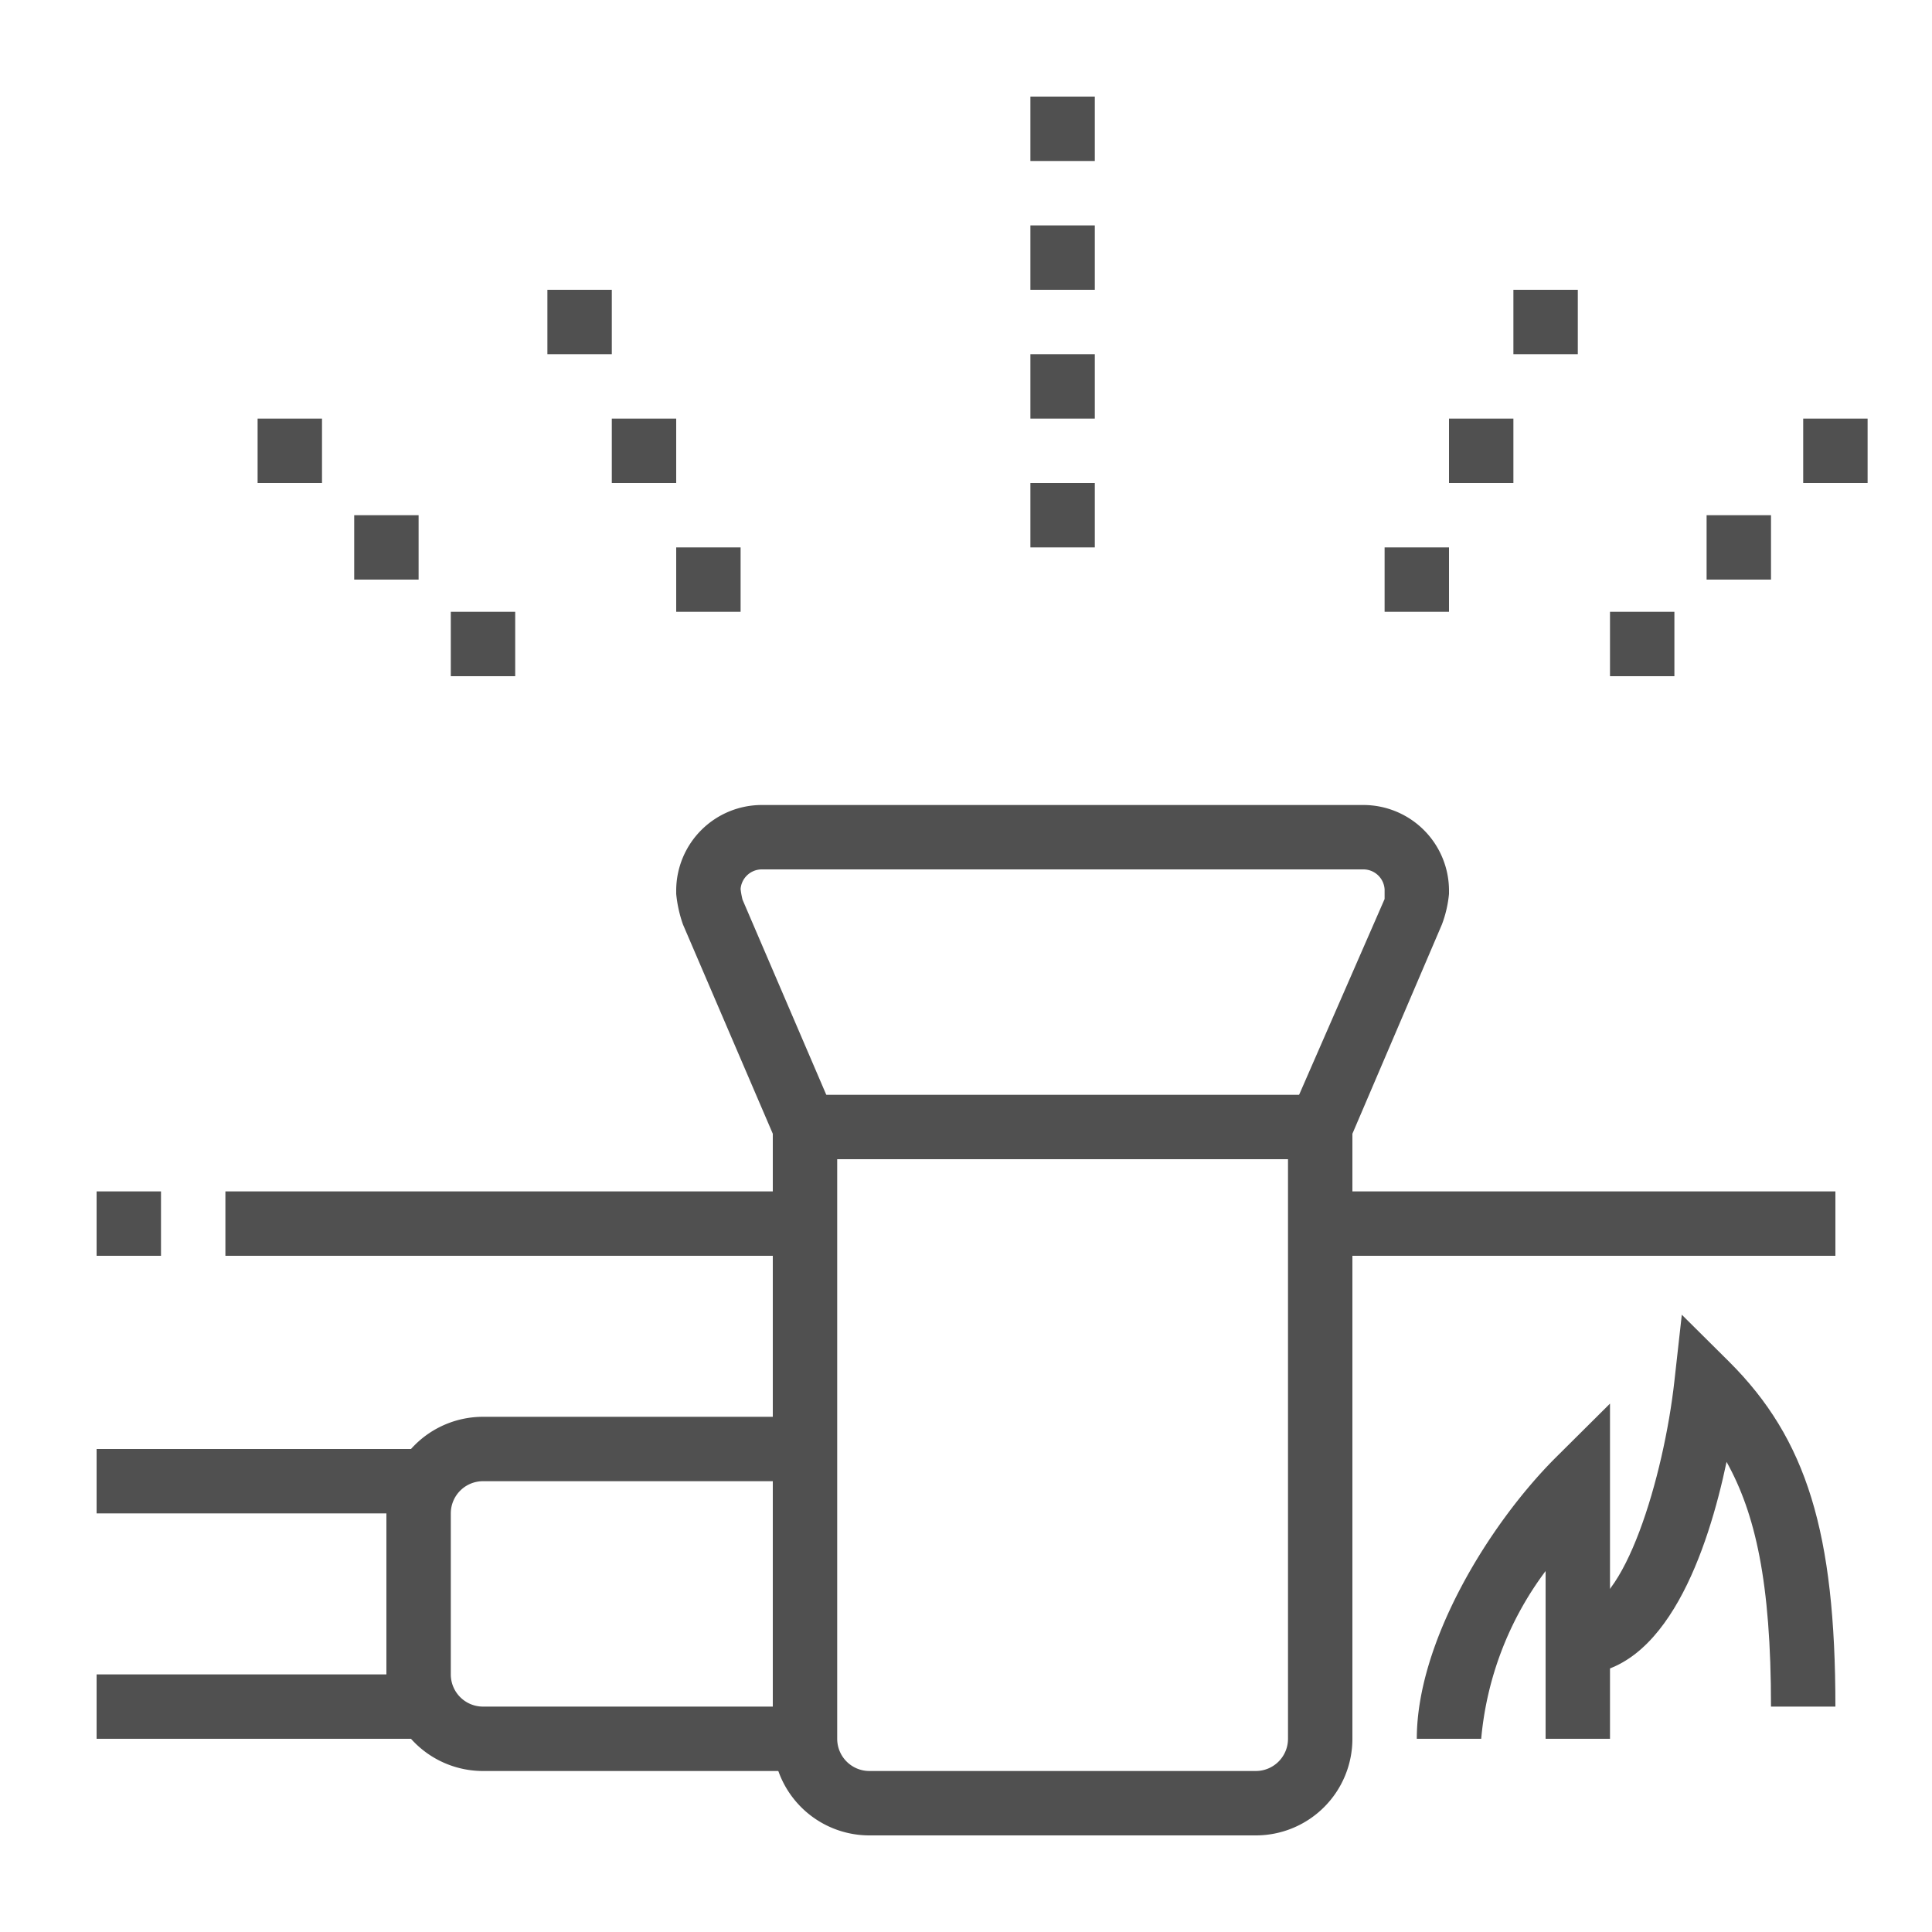 <?xml version="1.0" encoding="utf-8"?><svg xmlns="http://www.w3.org/2000/svg" viewBox="0 0 60 60"><defs><style>.cls-1{fill:#fff;}.cls-2{fill:#505050;}</style></defs><title>Fichier 3</title><g id="Calque_2" data-name="Calque 2"><g id="Main"><rect class="cls-1" width="60" height="60"/><rect class="cls-2" x="7" y="37" width="18" height="2"/><rect class="cls-2" x="41" y="37" width="16" height="2"/><rect class="cls-2" x="3" y="45" width="10.27" height="2"/><rect class="cls-2" x="3" y="52" width="10.27" height="2"/><path class="cls-2" d="M25,55H15a3,3,0,0,1-3-3V47a3,3,0,0,1,3-3H25v2H15a1,1,0,0,0-1,1v5a1,1,0,0,0,1,1H25Z"/><rect class="cls-2" x="25" y="34" width="16" height="2"/><path class="cls-2" d="M39,57H27a3,3,0,0,1-3-3V35.21l-2.79-6.5a4,4,0,0,1-.21-.95v-.1A2.66,2.66,0,0,1,23.66,25H42.34A2.66,2.66,0,0,1,45,27.66v.1a3.67,3.67,0,0,1-.22.95L42,35.21V54A3,3,0,0,1,39,57ZM23,27.61a2.54,2.54,0,0,0,.06.33L26,34.79V54a1,1,0,0,0,1,1H39a1,1,0,0,0,1-1V34.79l3-6.87s0-.18,0-.3a.66.66,0,0,0-.66-.62H23.66A.66.66,0,0,0,23,27.61Z"/><polygon class="cls-2" points="52 19 50 19 50 21 52 21 52 19 52 19"/><polygon class="cls-2" points="55 16 53 16 53 18 55 18 55 16 55 16"/><polygon class="cls-2" points="58 13 56 13 56 15 58 15 58 13 58 13"/><polygon class="cls-2" points="45 17 43 17 43 19 45 19 45 17 45 17"/><polygon class="cls-2" points="47 13 45 13 45 15 47 15 47 13 47 13"/><polygon class="cls-2" points="49 9 47 9 47 11 49 11 49 9 49 9"/><polygon class="cls-2" points="16 19 14 19 14 21 16 21 16 19 16 19"/><polygon class="cls-2" points="13 16 11 16 11 18 13 18 13 16 13 16"/><polygon class="cls-2" points="10 13 8 13 8 15 10 15 10 13 10 13"/><polygon class="cls-2" points="23 17 21 17 21 19 23 19 23 17 23 17"/><polygon class="cls-2" points="21 13 19 13 19 15 21 15 21 13 21 13"/><polygon class="cls-2" points="19 9 17 9 17 11 19 11 19 9 19 9"/><polygon class="cls-2" points="34 15 32 15 32 17 34 17 34 15 34 15"/><polygon class="cls-2" points="34 11 32 11 32 13 34 13 34 11 34 11"/><polygon class="cls-2" points="34 7 32 7 32 9 34 9 34 7 34 7"/><polygon class="cls-2" points="34 3 32 3 32 5 34 5 34 3 34 3"/><path class="cls-2" d="M50,54H48V48.79A10.2,10.2,0,0,0,46,54H44c0-3,2.23-6.64,4.29-8.71L50,43.59Z"/><path class="cls-2" d="M57,53H55c0-3.88-.49-6-1.38-7.6C53.05,48.11,51.75,52,49,52V50c1.43,0,2.67-4.13,3-7.11l.23-2.06,1.47,1.46C56.11,44.69,57,47.6,57,53Z"/><rect class="cls-2" x="3" y="37" width="2" height="2"/></g></g></svg>